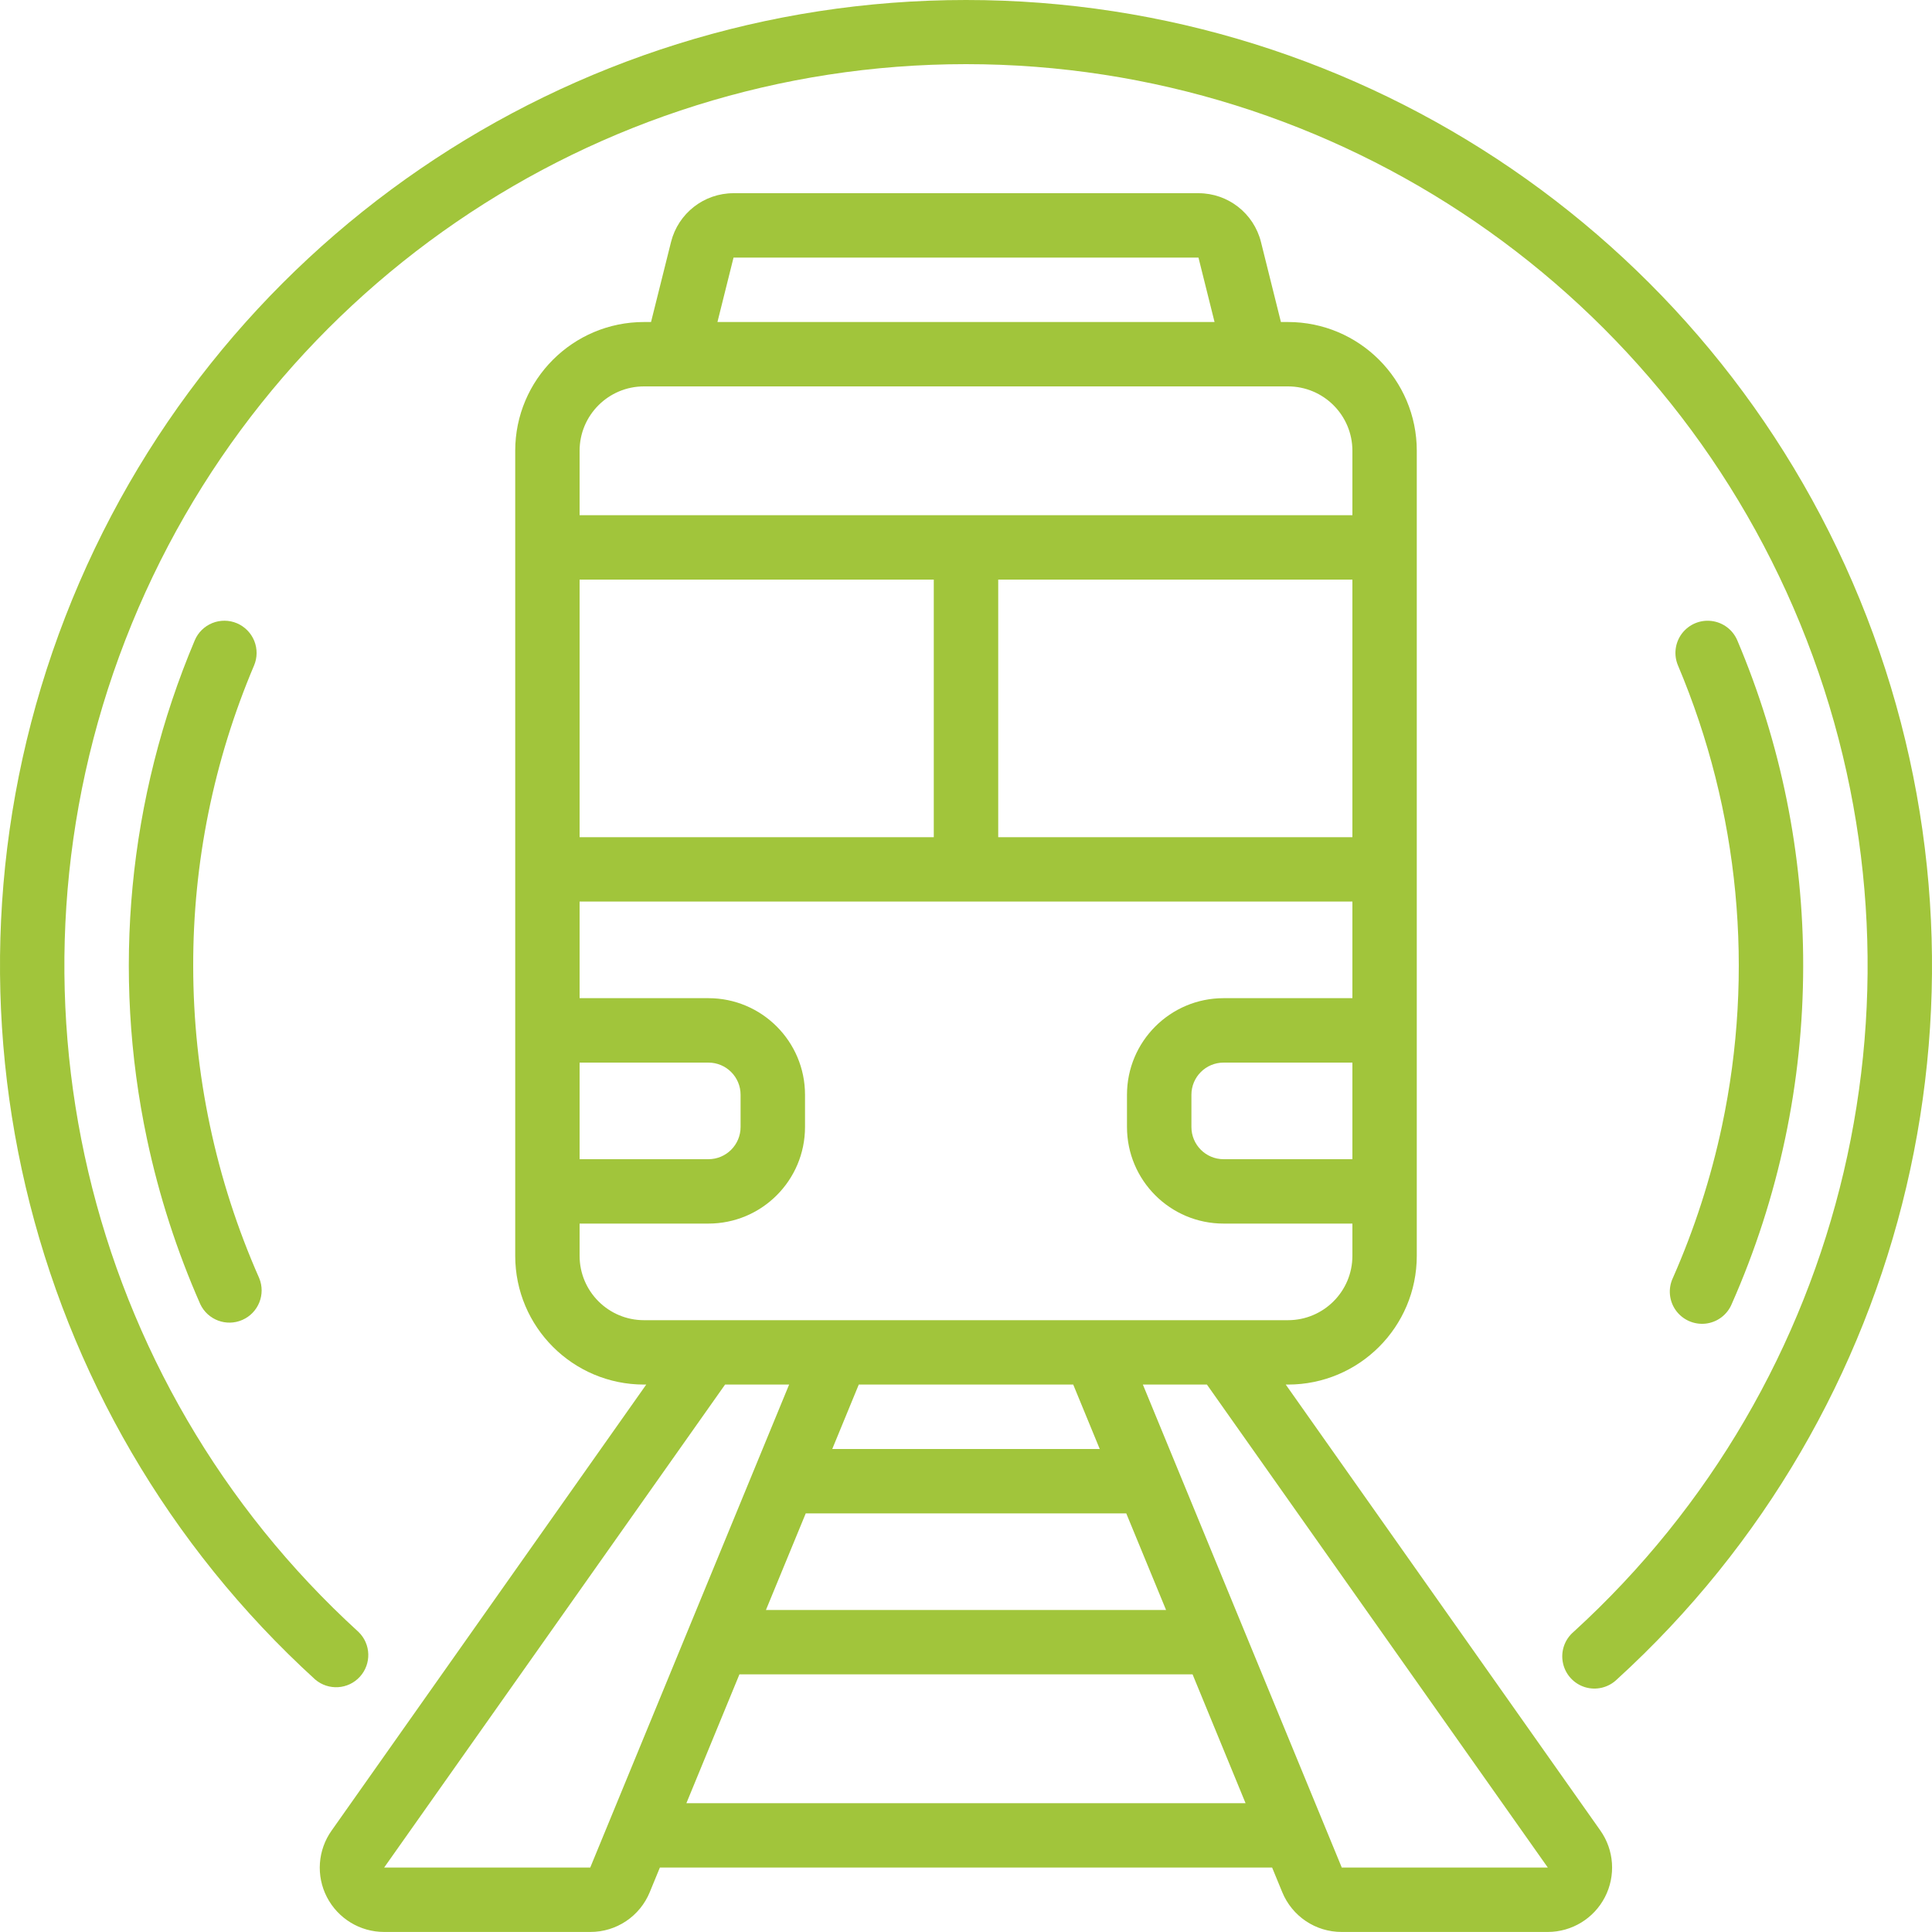 <svg xmlns="http://www.w3.org/2000/svg" width="40" height="40" viewBox="0 0 40 40" fill="none">
<path d="M20 3.09744e-07C11.744 -0.001 4.335 5.072 1.352 12.77C-1.632 20.469 0.424 29.21 6.525 34.772C6.799 35.006 7.209 34.981 7.451 34.715C7.694 34.448 7.681 34.037 7.422 33.787C1.728 28.594 -0.19 20.436 2.595 13.25C5.379 6.064 12.293 1.328 20 1.328C27.706 1.328 34.621 6.064 37.405 13.25C40.19 20.436 38.272 28.594 32.578 33.787C32.393 33.945 32.309 34.191 32.359 34.429C32.408 34.667 32.583 34.859 32.815 34.931C33.048 35.002 33.3 34.941 33.475 34.772C39.577 29.21 41.632 20.469 38.648 12.77C35.665 5.072 28.256 -0.001 20 3.09744e-07Z" fill="#a1c53b"/>
<path d="M6.769 39.279C6.999 39.722 7.455 39.999 7.953 39.999H12.22C12.761 40.001 13.248 39.675 13.453 39.174L13.662 38.666H26.338L26.547 39.174C26.752 39.675 27.239 40.001 27.78 39.999H32.046C32.544 39.998 33 39.72 33.228 39.278C33.456 38.837 33.42 38.304 33.133 37.898L26.62 28.666H26.666C28.139 28.666 29.333 27.472 29.333 26V9.333C29.333 7.861 28.139 6.667 26.666 6.667H26.52L26.107 5.01C25.958 4.416 25.425 4 24.813 4H15.187C14.575 4 14.042 4.416 13.893 5.01L13.479 6.667H13.333C11.861 6.667 10.667 7.861 10.667 9.333V26C10.667 27.472 11.861 28.666 13.333 28.666H13.38L6.867 37.898C6.578 38.303 6.54 38.837 6.769 39.279ZM14.211 37.333L15.309 34.666H24.691L25.788 37.333H14.211ZM22.22 28.666L22.769 30H17.231L17.78 28.666H22.22ZM16.682 31.333H23.318L24.142 33.333H15.858L16.682 31.333ZM32.046 38.666H27.78L23.662 28.666H24.988L32.046 38.666ZM28 24H25.333C24.965 24 24.667 23.701 24.667 23.333V22.666C24.667 22.298 24.965 22 25.333 22H28V24ZM12 22H14.667C15.035 22 15.333 22.298 15.333 22.666V23.333C15.333 23.701 15.035 24 14.667 24H12V22ZM12 12H19.333V17.333H12V12ZM20.667 12H28V17.333H20.667V12ZM15.187 5.333H24.813L25.146 6.667H14.854L15.187 5.333ZM13.333 8H26.666C27.403 8 28 8.597 28 9.333V10.667H12V9.333C12 8.597 12.597 8 13.333 8ZM12 26V25.333H14.667C15.771 25.333 16.667 24.438 16.667 23.333V22.666C16.667 21.562 15.771 20.666 14.667 20.666H12V18.666H28V20.666H25.333C24.229 20.666 23.333 21.562 23.333 22.666V23.333C23.333 24.438 24.229 25.333 25.333 25.333H28V26C28 26.736 27.403 27.333 26.666 27.333H13.333C12.597 27.333 12 26.736 12 26ZM15.012 28.666H16.338L12.22 38.666H7.953L15.012 28.666Z" fill="#a1c53b"/>
<path d="M4.906 12.904C4.743 12.835 4.559 12.834 4.395 12.9C4.231 12.967 4.1 13.095 4.032 13.258C2.653 16.521 2.309 20.127 3.045 23.591C3.294 24.762 3.663 25.904 4.146 27C4.3 27.328 4.688 27.473 5.019 27.327C5.351 27.18 5.505 26.796 5.366 26.461C4.466 24.426 4.001 22.225 4 20C3.996 17.862 4.425 15.746 5.26 13.778C5.329 13.616 5.33 13.432 5.264 13.268C5.197 13.104 5.068 12.973 4.906 12.904Z" fill="#a1c53b"/>
<path d="M34.635 26.459C34.532 26.678 34.556 26.935 34.697 27.131C34.839 27.327 35.075 27.431 35.315 27.404C35.555 27.376 35.761 27.221 35.854 26.997C36.829 24.793 37.332 22.41 37.333 20C37.337 17.683 36.873 15.39 35.969 13.258C35.876 13.039 35.673 12.886 35.437 12.857C35.2 12.827 34.966 12.927 34.822 13.117C34.679 13.307 34.648 13.559 34.741 13.778C36.013 16.789 36.33 20.118 35.651 23.315C35.421 24.395 35.081 25.448 34.635 26.459Z" fill="#a1c53b"/>
</svg>